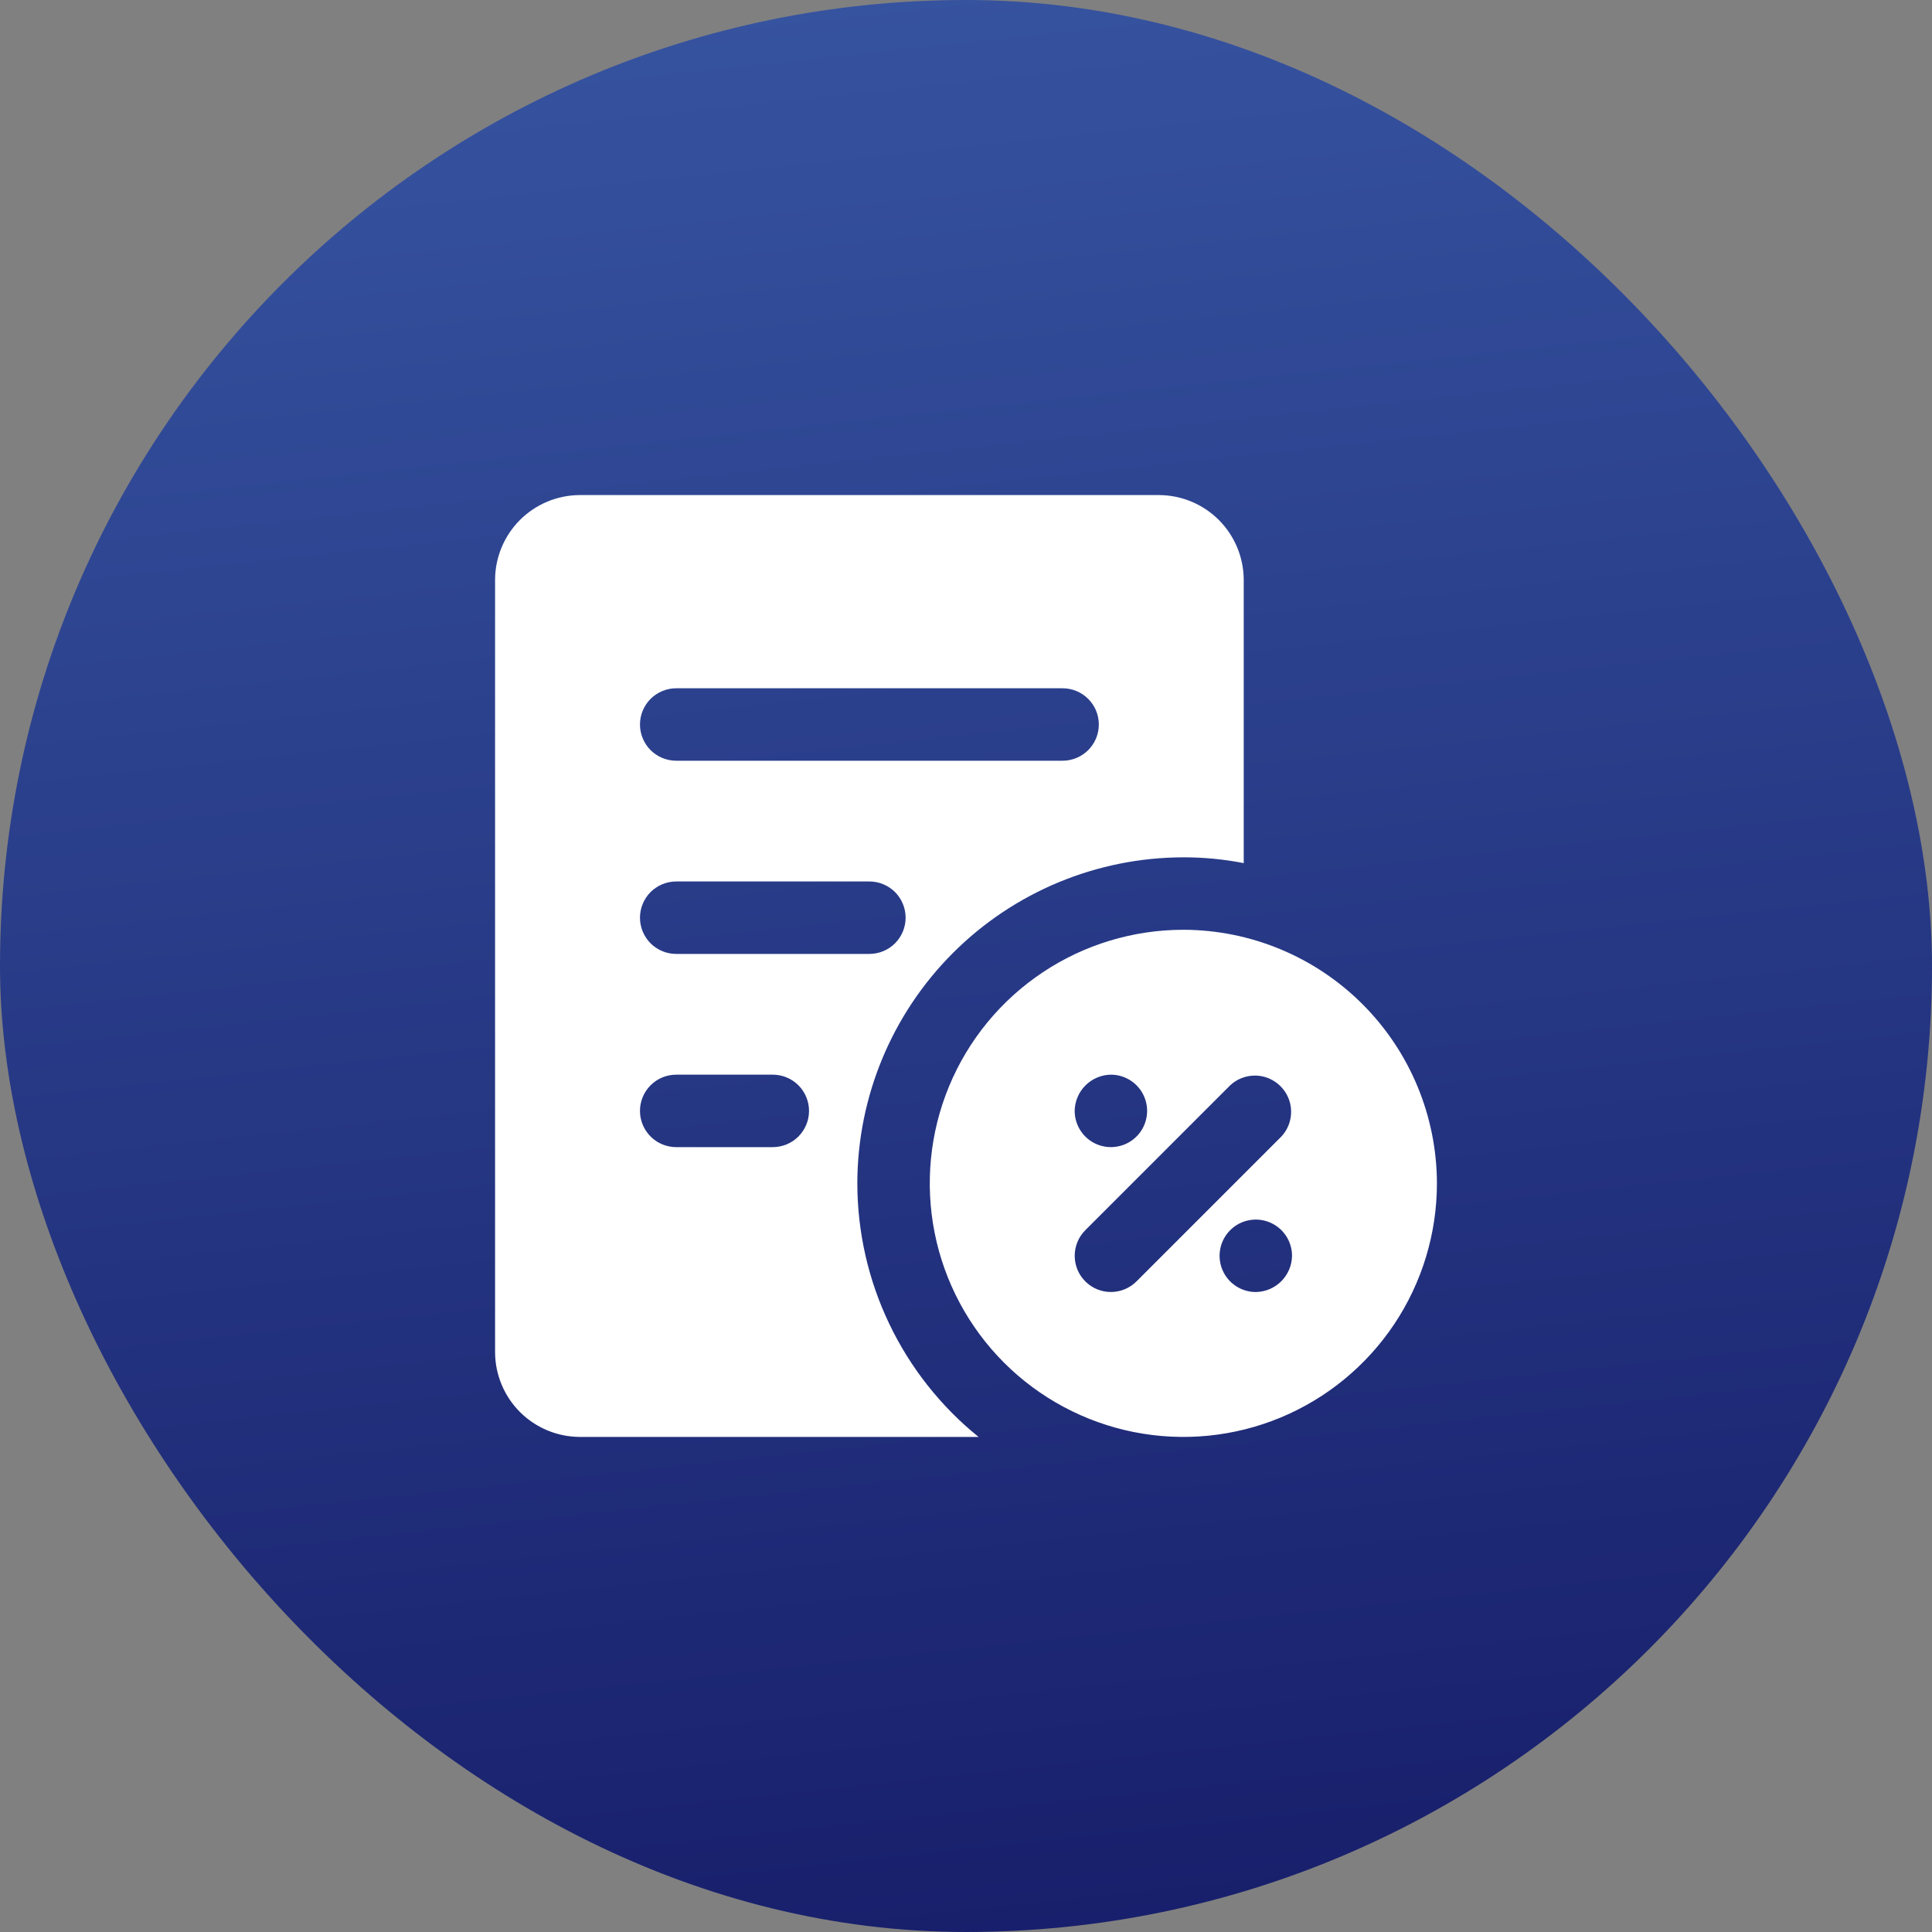 <svg width="60" height="60" viewBox="0 0 60 60" fill="none" xmlns="http://www.w3.org/2000/svg">
<rect x="0" y="0" width="60" height="60" fill="#808080" stroke="none"/>
<rect width="60" height="60" rx="30" fill="url(#paint0_linear_184_11153)"/>
<path d="M26.625 36.75C26.629 34.066 27.697 31.493 29.595 29.595C31.493 27.697 34.066 26.629 36.75 26.625C37.379 26.624 38.007 26.684 38.625 26.805V18C38.621 17.305 38.343 16.64 37.852 16.148C37.36 15.657 36.695 15.379 36 15.375H18C17.305 15.379 16.64 15.657 16.148 16.148C15.657 16.64 15.379 17.305 15.375 18V42C15.379 42.695 15.657 43.36 16.148 43.852C16.64 44.343 17.305 44.621 18 44.625H30.39C29.216 43.676 28.268 42.476 27.617 41.113C26.965 39.751 26.627 38.26 26.625 36.75ZM21 21.375H33C33.298 21.375 33.584 21.494 33.795 21.704C34.007 21.916 34.125 22.202 34.125 22.5C34.125 22.798 34.007 23.084 33.795 23.296C33.584 23.506 33.298 23.625 33 23.625H21C20.702 23.625 20.416 23.506 20.204 23.296C19.994 23.084 19.875 22.798 19.875 22.5C19.875 22.202 19.994 21.916 20.204 21.704C20.416 21.494 20.702 21.375 21 21.375ZM21 27.375H27C27.298 27.375 27.584 27.494 27.796 27.704C28.006 27.916 28.125 28.202 28.125 28.5C28.125 28.798 28.006 29.084 27.796 29.296C27.584 29.506 27.298 29.625 27 29.625H21C20.702 29.625 20.416 29.506 20.204 29.296C19.994 29.084 19.875 28.798 19.875 28.5C19.875 28.202 19.994 27.916 20.204 27.704C20.416 27.494 20.702 27.375 21 27.375ZM24 35.625H21C20.702 35.625 20.416 35.507 20.204 35.295C19.994 35.084 19.875 34.798 19.875 34.5C19.875 34.202 19.994 33.916 20.204 33.705C20.416 33.493 20.702 33.375 21 33.375H24C24.298 33.375 24.584 33.493 24.796 33.705C25.006 33.916 25.125 34.202 25.125 34.5C25.125 34.798 25.006 35.084 24.796 35.295C24.584 35.507 24.298 35.625 24 35.625ZM36.75 28.875C35.193 28.875 33.67 29.337 32.375 30.202C31.08 31.067 30.07 32.297 29.474 33.736C28.878 35.175 28.723 36.759 29.026 38.286C29.33 39.814 30.08 41.217 31.181 42.319C32.283 43.42 33.686 44.17 35.214 44.474C36.741 44.778 38.325 44.622 39.764 44.026C41.203 43.429 42.432 42.42 43.298 41.125C44.163 39.83 44.625 38.307 44.625 36.75C44.621 34.663 43.79 32.662 42.314 31.186C40.838 29.71 38.837 28.879 36.75 28.875ZM34.5 33.375C34.722 33.375 34.94 33.441 35.125 33.565C35.31 33.688 35.454 33.864 35.539 34.069C35.624 34.275 35.647 34.501 35.603 34.719C35.56 34.938 35.453 35.138 35.295 35.295C35.138 35.453 34.938 35.56 34.719 35.603C34.501 35.647 34.275 35.624 34.069 35.539C33.864 35.454 33.688 35.31 33.565 35.125C33.441 34.94 33.375 34.722 33.375 34.5C33.379 34.203 33.499 33.919 33.709 33.709C33.919 33.499 34.203 33.379 34.5 33.375ZM39 40.125C38.778 40.125 38.56 40.059 38.375 39.935C38.19 39.812 38.046 39.636 37.961 39.431C37.876 39.225 37.853 38.999 37.897 38.781C37.94 38.562 38.047 38.362 38.205 38.205C38.362 38.047 38.562 37.94 38.781 37.897C38.999 37.853 39.225 37.876 39.431 37.961C39.636 38.046 39.812 38.19 39.935 38.375C40.059 38.56 40.125 38.778 40.125 39C40.121 39.297 40.001 39.581 39.791 39.791C39.581 40.001 39.297 40.121 39 40.125ZM39.795 35.295L35.295 39.795C35.084 40.006 34.798 40.124 34.5 40.124C34.202 40.124 33.916 40.006 33.705 39.795C33.494 39.584 33.376 39.298 33.376 39C33.376 38.702 33.494 38.416 33.705 38.205L38.205 33.705C38.418 33.506 38.7 33.398 38.992 33.403C39.283 33.408 39.561 33.526 39.767 33.733C39.974 33.939 40.092 34.217 40.097 34.508C40.102 34.8 39.994 35.082 39.795 35.295Z" fill="white"/>
<defs>
<linearGradient id="paint0_linear_184_11153" x1="19.5" y1="-7.5" x2="30" y2="90.75" gradientUnits="userSpaceOnUse">
<stop stop-color="#3A5AA7"/>
<stop offset="1" stop-color="#090551"/>
</linearGradient>
</defs>
</svg>
